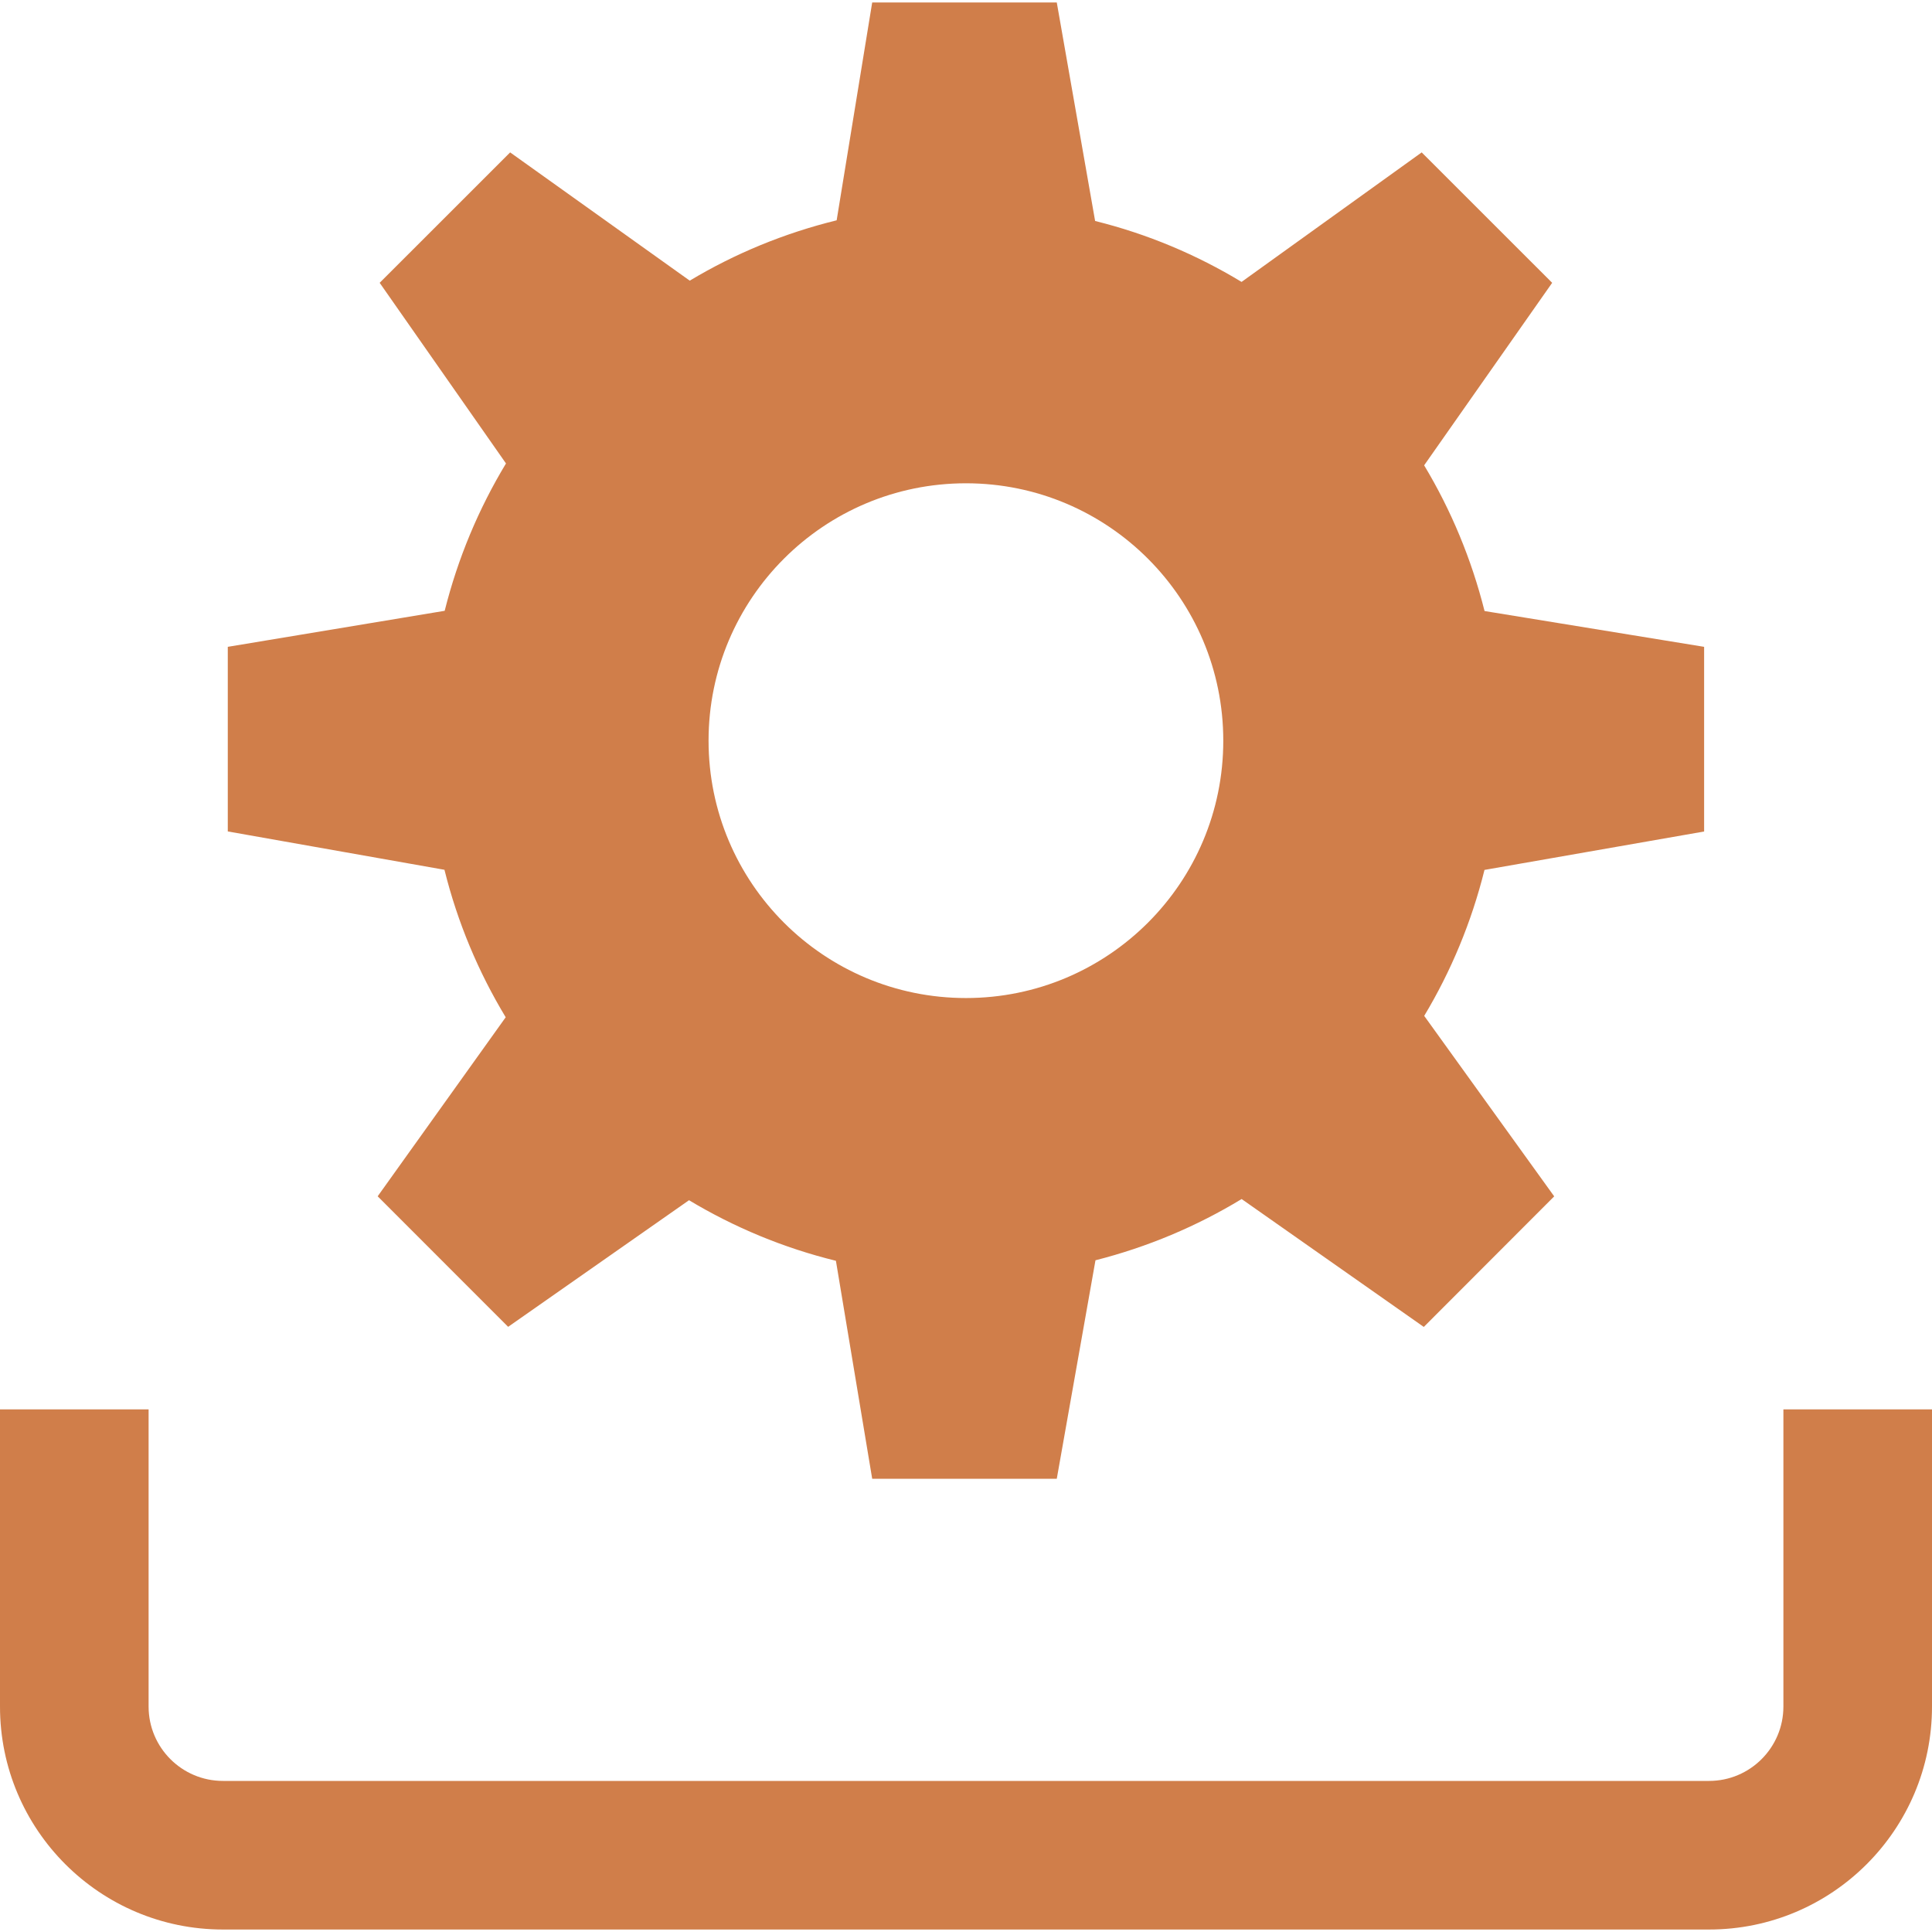 <?xml version="1.0" encoding="UTF-8"?> <svg xmlns="http://www.w3.org/2000/svg" width="60" height="60" viewBox="0 0 60 60" fill="none"><g clip-path="url(#clip0_3_8900)"><path d="M52.923 25.823V20.088L46.104 18.976C45.698 17.363 45.066 15.845 44.228 14.451L48.204 8.783L44.152 4.733L38.558 8.755C37.164 7.911 35.634 7.265 34.01 6.863L32.819 0.076H27.087L25.983 6.842C24.354 7.242 22.82 7.876 21.421 8.716L15.843 4.733L11.791 8.783L15.714 14.393C14.865 15.799 14.221 17.331 13.81 18.969L7.074 20.088V25.821L13.803 27.012C14.21 28.65 14.856 30.185 15.705 31.592L11.729 37.152L15.781 41.206L21.398 37.274C22.801 38.116 24.331 38.755 25.96 39.155L27.087 45.925H32.819L34.021 39.139C35.639 38.728 37.166 38.084 38.56 37.237L44.217 41.209L48.267 37.154L44.23 31.549C45.066 30.155 45.7 28.634 46.102 27.016L52.923 25.823ZM29.999 30.995C25.584 30.995 22.005 27.418 22.005 23.001C22.005 18.588 25.584 15.009 29.999 15.009C34.413 15.009 37.99 18.588 37.99 23.001C37.993 27.418 34.413 30.995 29.999 30.995Z" fill="#D07E4A"></path><path d="M55.385 43.77V53C55.385 54.272 54.351 55.308 53.077 55.308H6.923C5.649 55.308 4.615 54.272 4.615 53V43.77H0V53C0 56.822 3.102 59.923 6.923 59.923H53.077C56.898 59.923 60 56.822 60 53V43.77H55.385Z" fill="#D07E4A"></path></g><defs><clipPath id="clip0_3_8900"><rect width="60" height="60" fill="white"></rect></clipPath></defs></svg> 